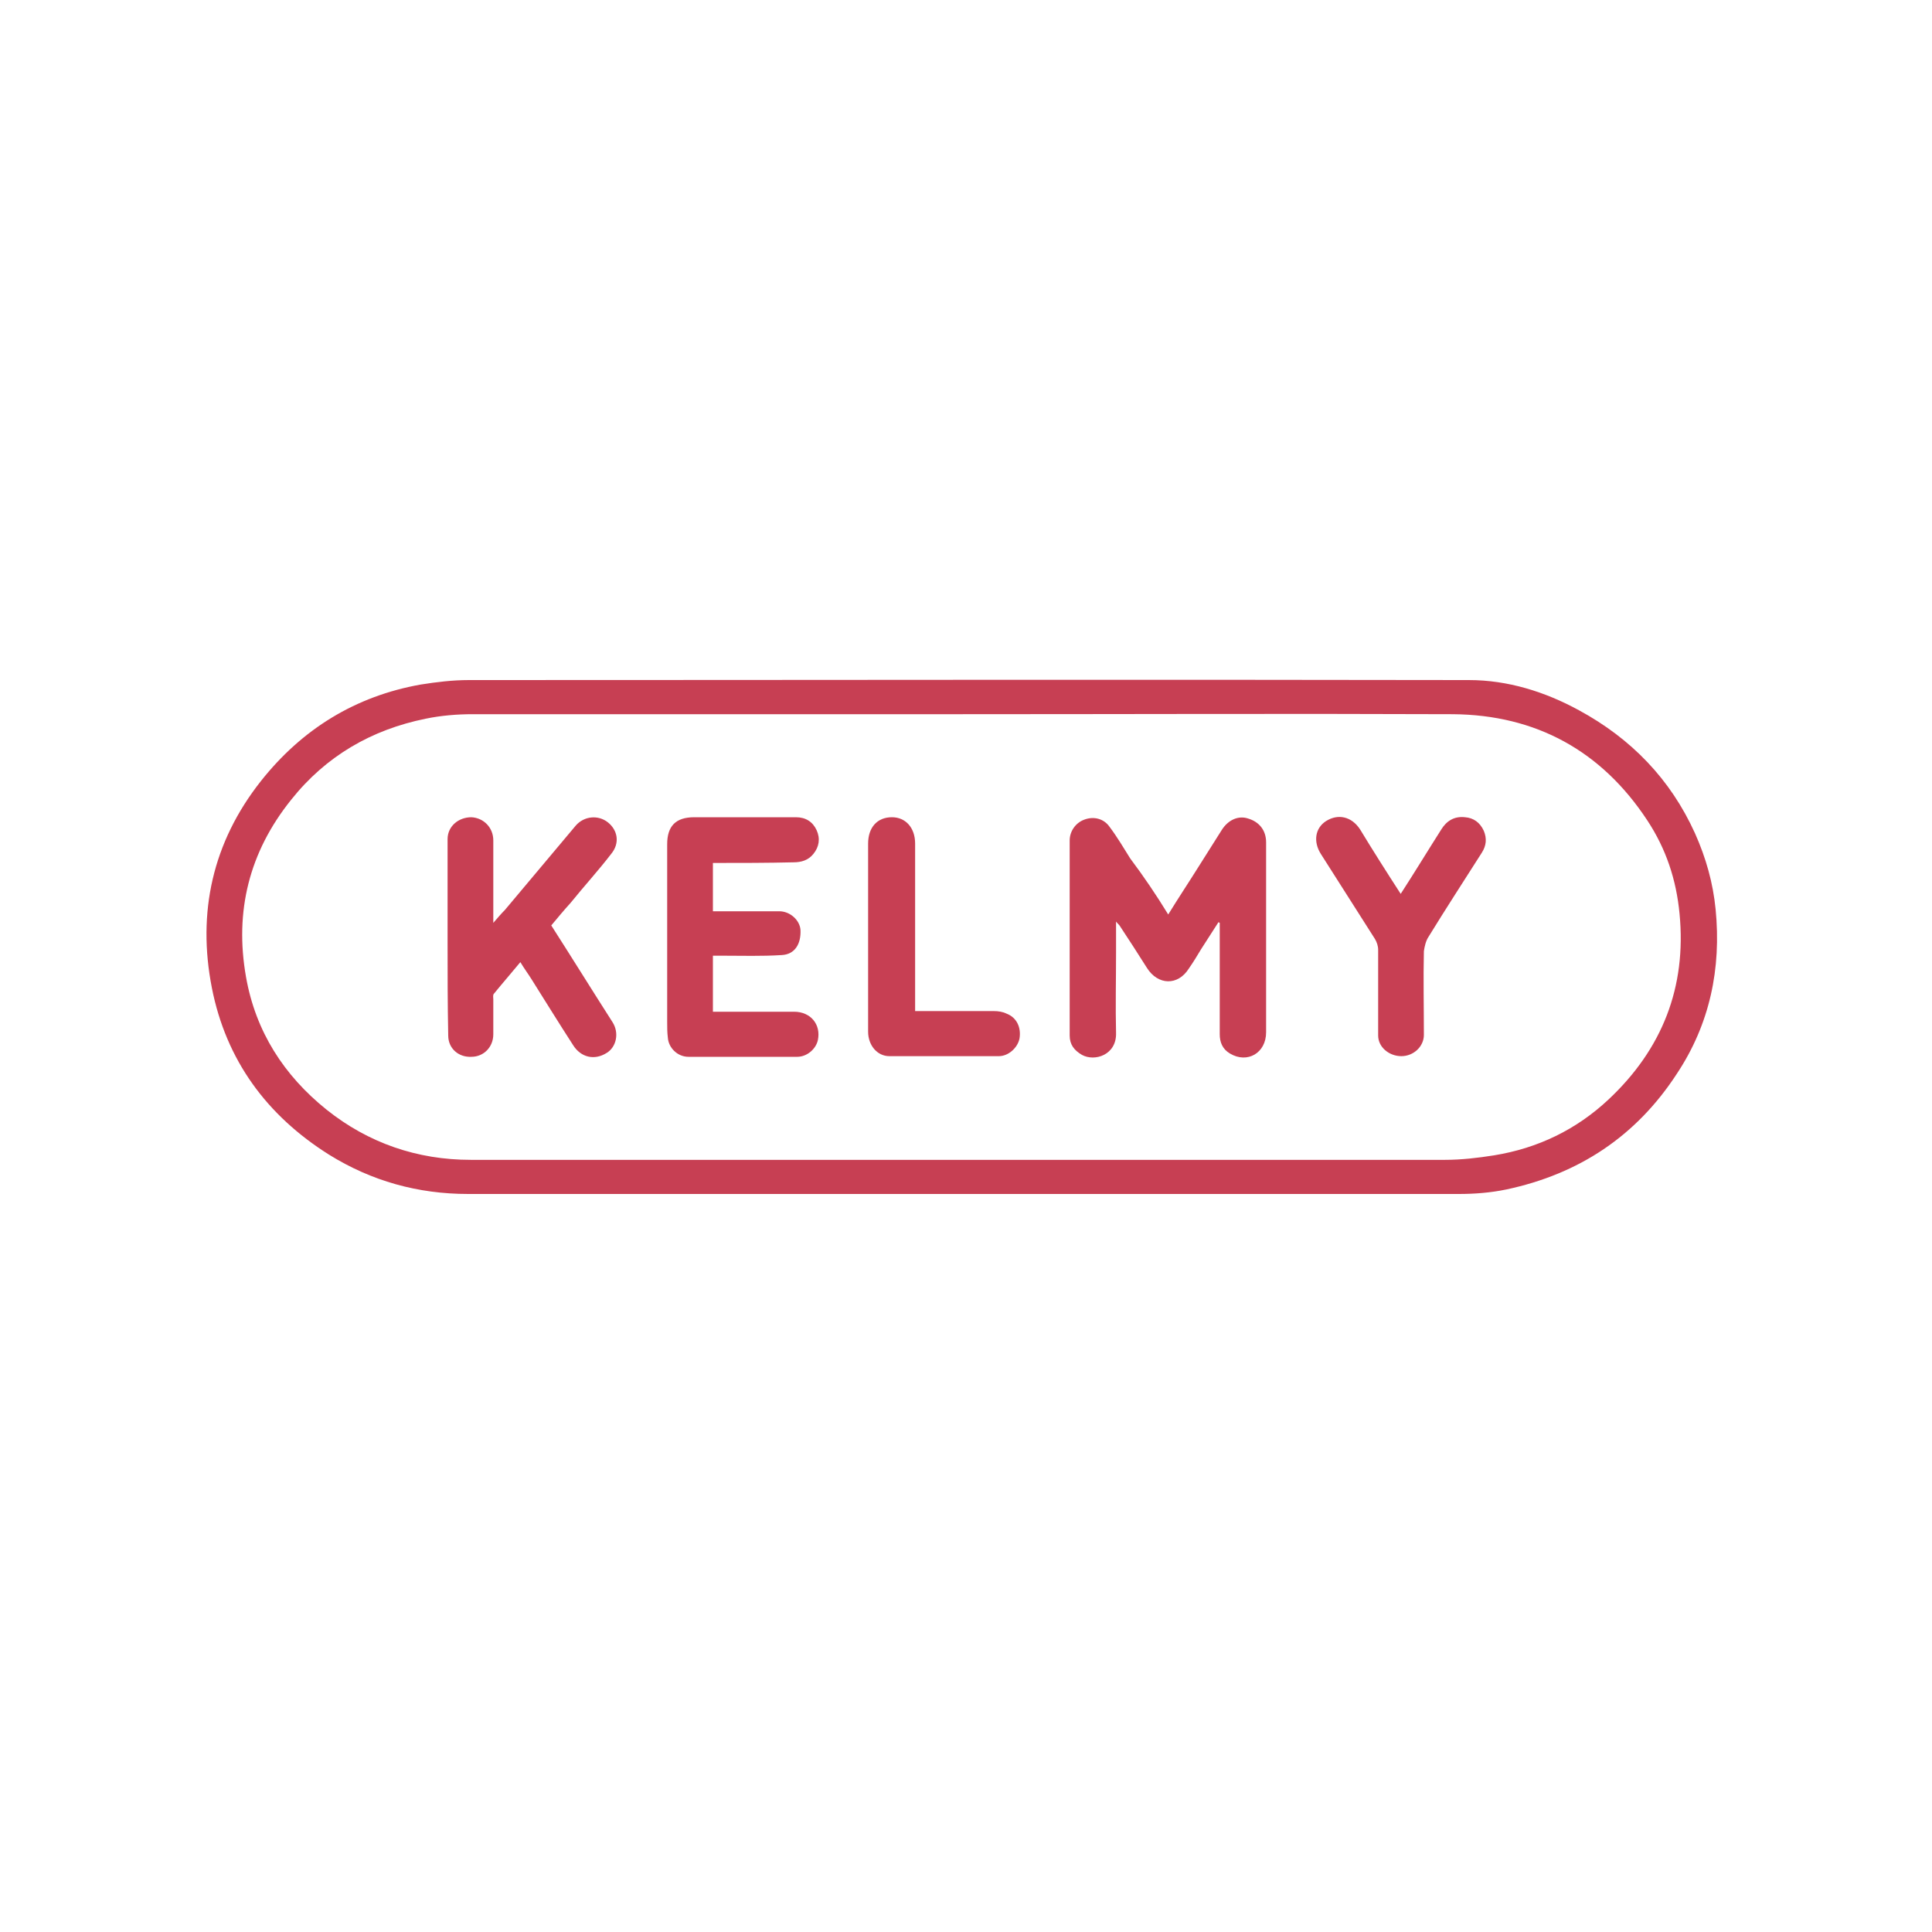 <?xml version="1.0" encoding="utf-8"?>
<!-- Generator: Adobe Illustrator 25.3.1, SVG Export Plug-In . SVG Version: 6.00 Build 0)  -->
<svg version="1.1" id="Capa_1" xmlns="http://www.w3.org/2000/svg" xmlns:xlink="http://www.w3.org/1999/xlink" x="0px" y="0px"
	 viewBox="0 0 300 300" style="enable-background:new 0 0 300 300;" xml:space="preserve">
<style type="text/css">
	.st0{fill:#C73F53;}
</style>
<g>
	<path class="st0" d="M149.3,185.4c-25.5,0-51.1,0-76.6,0c-7.8,0-15-2-21.6-6.1c-9.7-6.1-16-14.7-18.2-25.9
		c-2.3-11.7,0.1-22.6,7.6-32.1c6.4-8.1,14.7-13.2,24.8-15c2.5-0.4,5-0.7,7.5-0.7c51.8,0,103.5-0.1,155.3,0c6,0,11.8,1.8,17.1,4.7
		c8.1,4.4,14.2,10.7,18,19.1c1.7,3.8,2.8,7.7,3.2,11.8c0.9,9.2-0.9,17.8-6,25.5c-6.3,9.7-15.2,15.6-26.5,18
		c-2.4,0.5-4.9,0.7-7.4,0.7C200.8,185.4,175,185.4,149.3,185.4z M149.3,110.9c-25.3,0-50.6,0-75.9,0c-2.4,0-4.9,0.2-7.3,0.7
		c-8.4,1.7-15.5,5.8-20.9,12.6c-6.5,8.1-8.8,17.3-7,27.5c1.5,8.5,5.9,15.3,12.5,20.6c6.5,5.2,14.1,7.8,22.4,7.8
		c50.4,0,100.9,0,151.3,0c2.5,0,5.1-0.3,7.6-0.7c6.8-1.1,12.8-4,17.8-8.7c8.3-7.8,12.1-17.4,11-28.8c-0.5-5.3-2.1-10.1-5-14.5
		c-7.1-10.8-17.3-16.4-30.2-16.5C200.2,110.8,174.7,110.9,149.3,110.9z"/>
	<path class="st0" d="M181.4,142c1.6-2.6,3.2-5,4.7-7.4c1.2-1.9,2.4-3.8,3.6-5.7c1-1.6,2.6-2.3,4.1-1.8c1.7,0.5,2.8,1.8,2.8,3.7
		c0,9.8,0,19.6,0,29.5c0,3.2-2.9,4.9-5.6,3.3c-1.2-0.7-1.6-1.8-1.6-3c0-5.4,0-10.8,0-16.2c0-0.4,0-0.7,0-1.1c-0.1,0-0.1-0.1-0.2-0.1
		c-0.9,1.4-1.8,2.8-2.7,4.2c-0.6,1-1.2,2-1.9,3c-1.7,2.7-4.8,2.6-6.5-0.1c-1.4-2.2-2.8-4.4-4.2-6.5c-0.1-0.2-0.3-0.3-0.6-0.7
		c0,1.8,0,3.3,0,4.8c0,4.2-0.1,8.4,0,12.5c0.1,3.4-3.3,4.5-5.3,3.4c-1.2-0.7-1.9-1.6-1.9-3c0-10.1,0-20.2,0-30.3
		c0-1.4,0.9-2.7,2.2-3.2c1.5-0.6,3.1-0.2,4,1.1c1.2,1.6,2.2,3.3,3.2,4.9C177.6,136.1,179.5,138.9,181.4,142z"/>
	<path class="st0" d="M85.6,143.7c3.2,5,6.3,10,9.5,15c1.1,1.7,0.6,3.9-0.9,4.8c-1.9,1.2-4,0.7-5.2-1.2c-2.2-3.4-4.3-6.8-6.5-10.3
		c-0.5-0.8-1.1-1.6-1.7-2.6c-1.4,1.7-2.8,3.3-4.1,4.9c-0.2,0.2-0.1,0.6-0.1,0.9c0,1.8,0,3.6,0,5.4c0,2-1.5,3.5-3.4,3.5
		c-2,0.1-3.6-1.3-3.6-3.3c-0.1-4.9-0.1-9.7-0.1-14.6c0-5.3,0-10.6,0-15.9c0-2,1.7-3.4,3.7-3.4c1.9,0.1,3.4,1.6,3.4,3.6
		c0,4.2,0,8.3,0,12.8c0.7-0.8,1.2-1.4,1.8-2c3.7-4.4,7.3-8.7,11-13.1c1.3-1.5,3.5-1.7,5-0.5s1.9,3.2,0.5,4.9c-2,2.6-4.2,5-6.3,7.6
		C87.6,141.3,86.6,142.5,85.6,143.7z"/>
	<path class="st0" d="M110.7,134c0,2.5,0,4.9,0,7.5c0.4,0,0.8,0,1.2,0c3,0,6.1,0,9.1,0c1.7,0,3.2,1.4,3.3,2.9
		c0.1,2.2-0.9,3.8-2.9,3.9c-3.1,0.2-6.1,0.1-9.2,0.1c-0.5,0-0.9,0-1.5,0c0,1.5,0,3,0,4.4s0,2.8,0,4.3c1.2,0,2.3,0,3.5,0
		c3,0,6.1,0,9.1,0c2.6,0,4.2,2,3.7,4.4c-0.3,1.4-1.7,2.6-3.2,2.6c-5.6,0-11.3,0-16.9,0c-1.7,0-3.1-1.4-3.2-3
		c-0.1-0.8-0.1-1.6-0.1-2.4c0-9.2,0-18.4,0-27.6c0-2.8,1.3-4.2,4.2-4.2c5.3,0,10.6,0,15.8,0c1.5,0,2.6,0.7,3.2,2s0.4,2.6-0.5,3.7
		c-0.8,1-1.9,1.3-3.1,1.3C119.1,134,115,134,110.7,134z"/>
	<path class="st0" d="M217.5,138.8c2.2-3.4,4.2-6.7,6.3-10c0.8-1.3,2-2.1,3.7-1.9c1.3,0.1,2.3,0.8,2.9,2.1c0.5,1.2,0.4,2.3-0.3,3.4
		c-2.8,4.4-5.6,8.7-8.3,13.1c-0.4,0.6-0.6,1.5-0.7,2.2c-0.1,4.3,0,8.6,0,13c0,1.8-1.6,3.3-3.5,3.3s-3.6-1.4-3.6-3.2
		c0-4.4,0-8.9,0-13.3c0-0.6-0.2-1.2-0.5-1.7c-2.8-4.4-5.6-8.8-8.4-13.2c-1.2-1.9-0.9-4,0.8-5.1c1.9-1.2,4-0.7,5.3,1.3
		C213.2,132.1,215.3,135.4,217.5,138.8z"/>
	<path class="st0" d="M142.1,157c4.2,0,8.2,0,12.2,0c0.7,0,1.4,0.1,2,0.4c1.6,0.6,2.3,2.2,2,3.9c-0.3,1.4-1.7,2.7-3.2,2.7
		c-5.7,0-11.4,0-17,0c-1.9,0-3.3-1.7-3.3-3.8c0-4.9,0-9.8,0-14.7c0-4.8,0-9.7,0-14.5c0-2.5,1.4-4.1,3.7-4.1c2.1,0,3.6,1.6,3.6,4.1
		c0,8.1,0,16.1,0,24.2C142.1,155.7,142.1,156.3,142.1,157z"/>
</g>
</svg>
